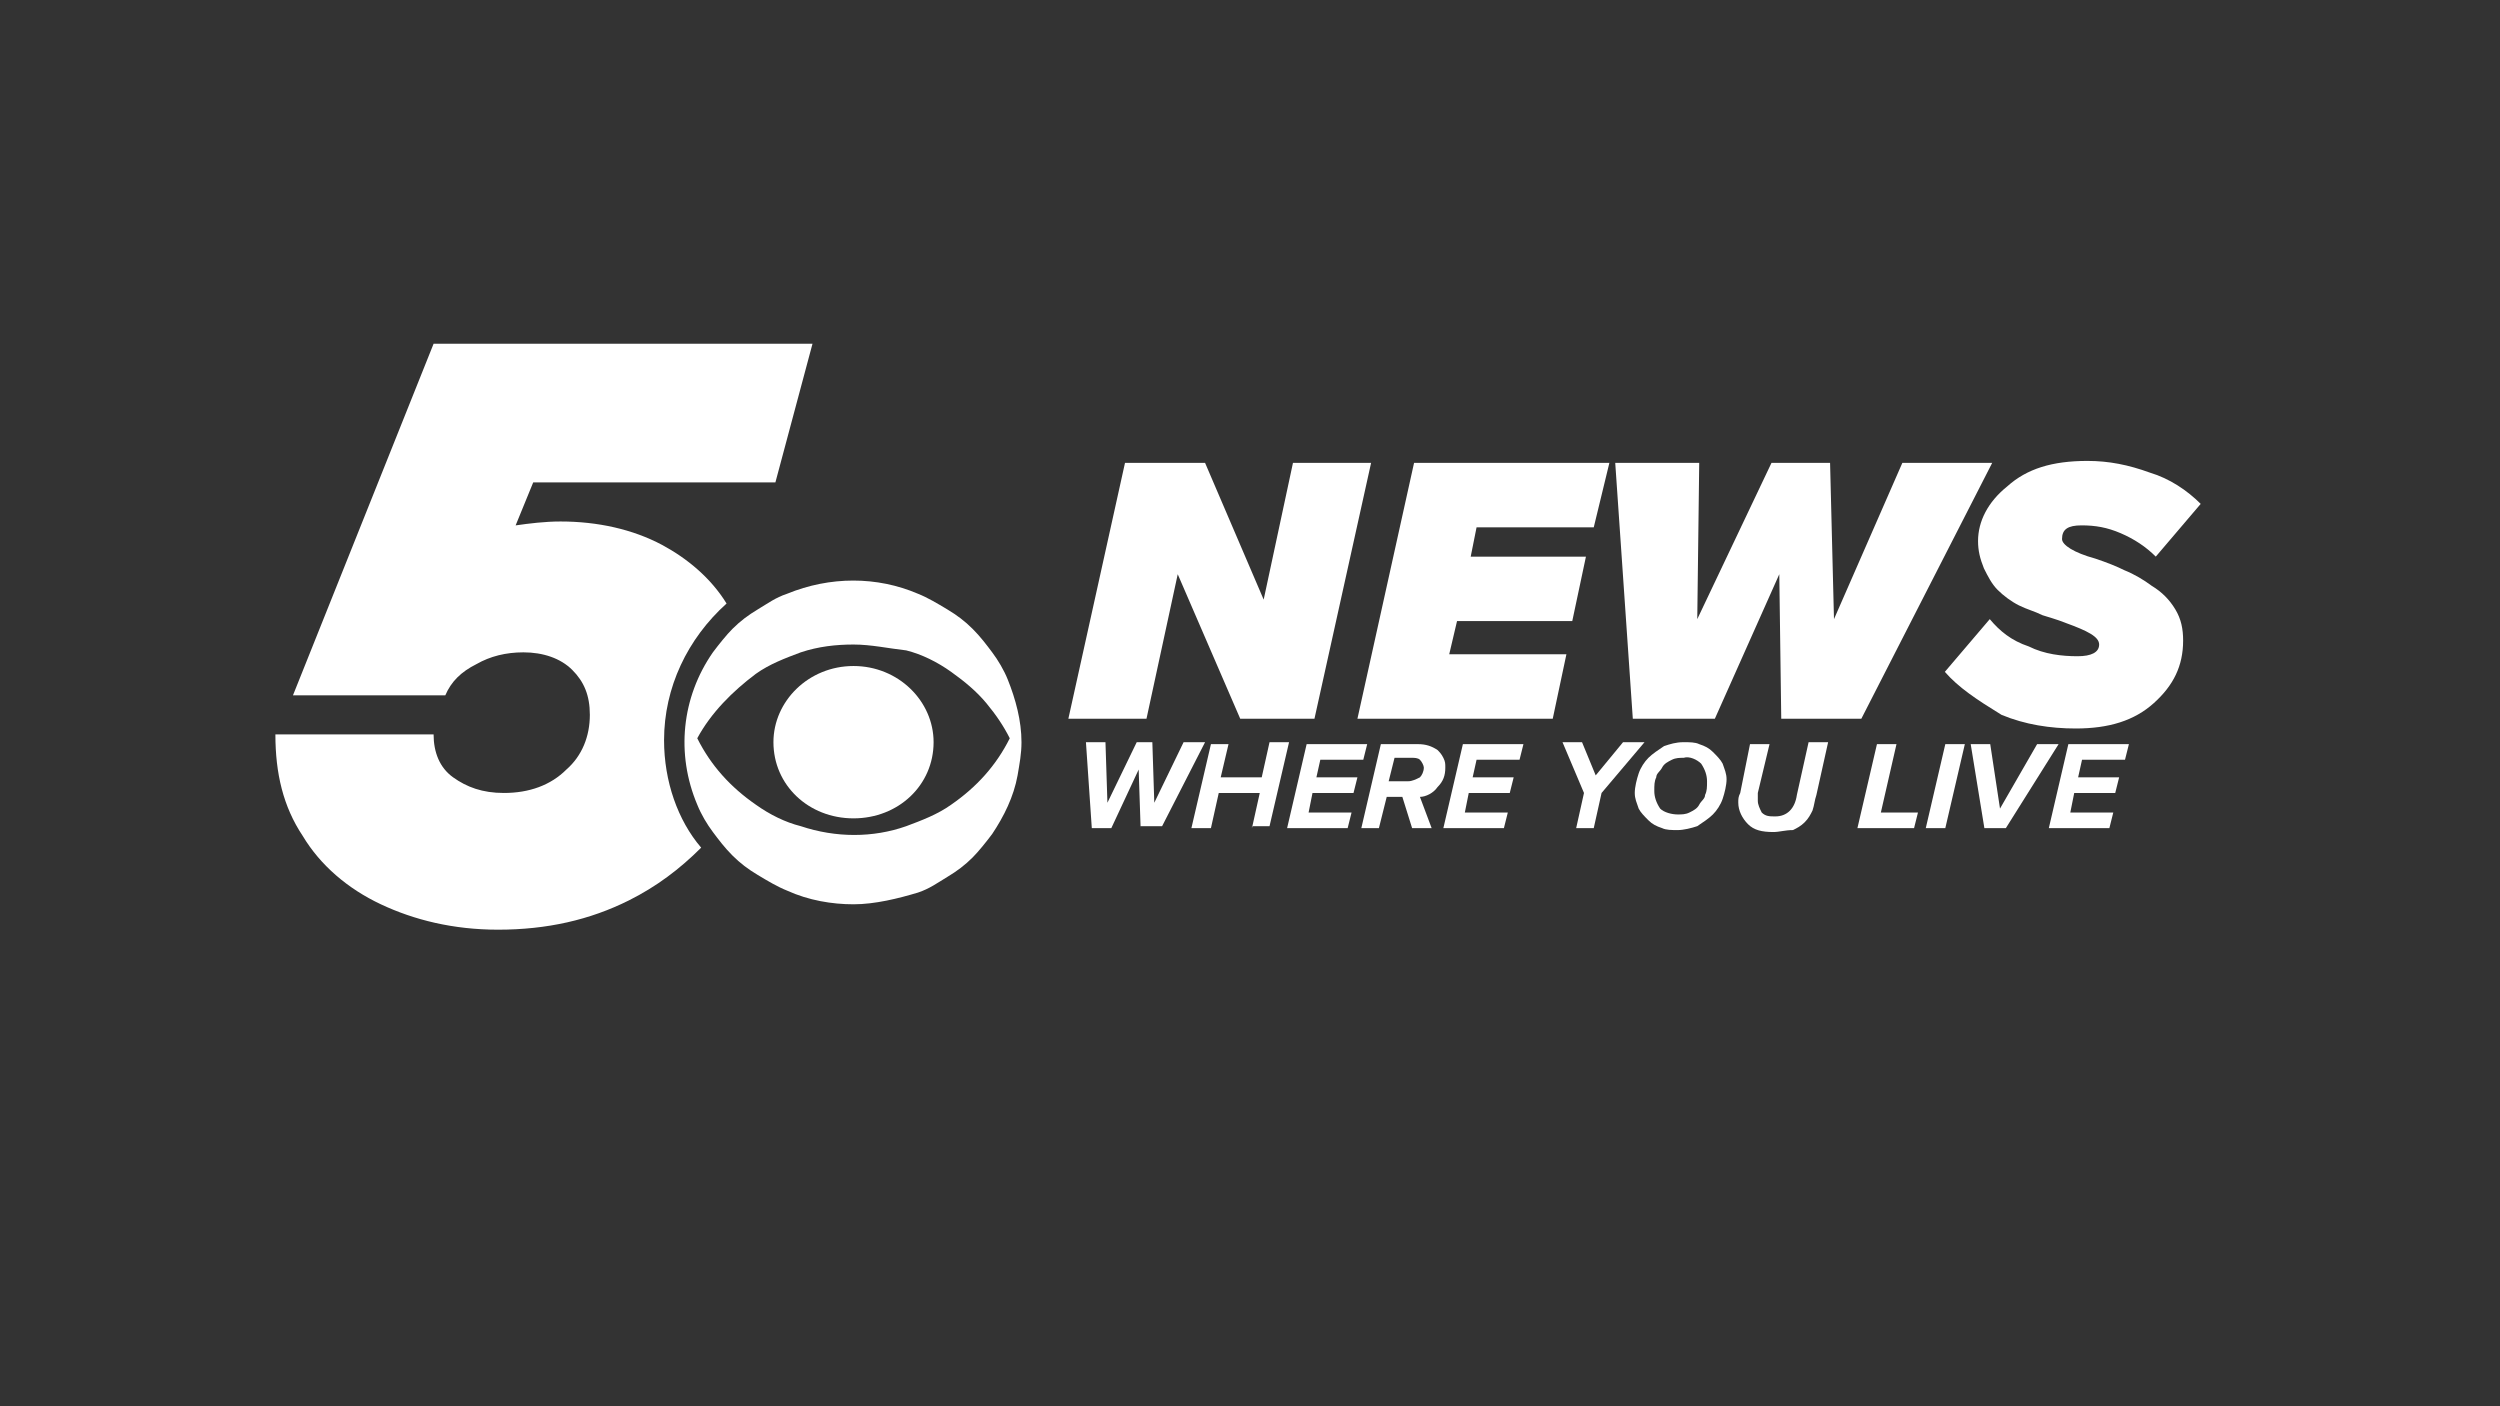 <?xml version="1.0" encoding="UTF-8"?> <!-- Generator: Adobe Illustrator 25.2.1, SVG Export Plug-In . SVG Version: 6.00 Build 0) --> <svg xmlns="http://www.w3.org/2000/svg" xmlns:xlink="http://www.w3.org/1999/xlink" version="1.1" id="Layer_1" x="0px" y="0px" viewBox="0 0 128 72" style="enable-background:new 0 0 128 72;" xml:space="preserve"><rect x="0" y="0" width="128" height="72" fill="#333333" stroke="none"/> <style type="text/css"> .st0{fill:#FFFFFF;} </style> <g id="Group_3"> <g> <g id="Group_3-2"> <path id="Fill_1" class="st0" d="M34,37.9c0-2.7,1.2-5.2,3.2-7c-0.8-1.3-2-2.3-3.3-3c-1.5-0.8-3.3-1.2-5.2-1.2 c-0.8,0-1.6,0.1-2.3,0.2l0.9-2.2h12.4l1.9-7.1H22.2l-7.2,18h7.8c0.3-0.7,0.8-1.2,1.6-1.6c0.7-0.4,1.5-0.6,2.4-0.6 c1,0,1.9,0.3,2.5,0.9c0.6,0.6,0.9,1.3,0.9,2.3c0,1.1-0.4,2.1-1.2,2.8c-0.8,0.8-1.9,1.2-3.2,1.2c-1.1,0-1.9-0.3-2.6-0.8 s-1-1.3-1-2.2h-8.1c0,2,0.4,3.7,1.4,5.2c0.9,1.5,2.3,2.7,4,3.5c1.7,0.8,3.7,1.3,6,1.3c2.5,0,4.7-0.5,6.7-1.5 c1.4-0.7,2.6-1.6,3.7-2.7C34.7,42,34,40,34,37.9"></path> </g> </g> </g> <path id="Fill_4" class="st0" d="M43.7,34.1c-2.3,0-4.1,1.8-4.1,3.9c0,2.2,1.8,3.9,4.1,3.9c2.3,0,4.1-1.7,4.1-3.9 C47.8,35.9,46,34.1,43.7,34.1"></path> <path id="Fill_6" class="st0" d="M43.7,46.3c-1.1,0-2.3-0.2-3.4-0.7c-0.5-0.2-1-0.5-1.5-0.8c-0.5-0.3-0.9-0.6-1.3-1 c-0.4-0.4-0.7-0.8-1-1.2c-0.3-0.4-0.6-0.9-0.8-1.4c-1.1-2.6-0.8-5.5,0.8-7.8c0.3-0.4,0.7-0.9,1-1.2c0.4-0.4,0.8-0.7,1.3-1 c0.5-0.3,0.9-0.6,1.5-0.8c2.2-0.9,4.6-0.9,6.7,0c0.5,0.2,1,0.5,1.5,0.8c0.5,0.3,0.9,0.6,1.3,1c0.4,0.4,0.7,0.8,1,1.2 c0.3,0.4,0.6,0.9,0.8,1.4c0.4,1,0.7,2.1,0.7,3.2c0,0.6-0.1,1.1-0.2,1.7c-0.2,1.1-0.7,2.1-1.3,3c-0.3,0.4-0.7,0.9-1,1.2 c-0.4,0.4-0.8,0.7-1.3,1c-0.5,0.3-0.9,0.6-1.5,0.8C46,46,44.8,46.3,43.7,46.3z M43.7,33c-0.9,0-1.8,0.1-2.7,0.4 c-0.8,0.3-1.6,0.6-2.3,1.1c-1.2,0.9-2.3,2-3,3.3c0.7,1.4,1.7,2.5,3,3.4c0.7,0.5,1.5,0.9,2.3,1.1c1.8,0.6,3.7,0.6,5.4,0 c0.8-0.3,1.6-0.6,2.3-1.1c1.3-0.9,2.3-2,3-3.4c-0.3-0.6-0.7-1.2-1.2-1.8c-0.5-0.6-1.1-1.1-1.8-1.6c-0.7-0.5-1.5-0.9-2.3-1.1 C45.5,33.2,44.6,33,43.7,33z"></path> <path id="Fill_8" class="st0" d="M63.5,36.8l-3.2-7.4l-1.6,7.4h-4l2.9-13.1h4.1l3,7l1.5-7h4l-2.9,13.1H63.5z"></path> <path id="Fill_10_1_" class="st0" d="M69.5,36.8l2.9-13.1h10L81.6,27h-6l-0.3,1.5h5.9l-0.7,3.3h-5.9l-0.4,1.7h6l-0.7,3.3H69.5z"></path> <path id="Fill_12_1_" class="st0" d="M91.2,36.8l-0.1-7.4l-3.3,7.4h-4.2l-0.9-13.1h4.3l-0.1,8l3.8-8h3l0.2,8l3.5-8h4.6l-6.7,13.1 H91.2z"></path> <g id="Group_16" transform="translate(789.276 51.799)"> <g> <g id="Group_16-2"> <path id="Fill_14" class="st0" d="M-689.7-17.4l2.3-2.7c0.5,0.6,1.1,1.1,2,1.4c0.8,0.4,1.7,0.5,2.5,0.5c0.7,0,1.1-0.2,1.1-0.6 c0-0.4-0.6-0.7-1.7-1.1c-0.5-0.2-0.9-0.3-1.2-0.4c-0.4-0.2-0.8-0.3-1.2-0.5c-0.4-0.2-0.8-0.5-1.1-0.8c-0.3-0.3-0.5-0.7-0.7-1.1 c-0.2-0.5-0.3-0.9-0.3-1.4c0-1,0.5-2,1.5-2.8c1-0.9,2.3-1.3,4.1-1.3c1.1,0,2.1,0.2,3.2,0.6c1,0.3,1.9,0.9,2.6,1.6l-2.3,2.7 c-0.5-0.5-1.1-0.9-1.8-1.2c-0.7-0.3-1.3-0.4-2-0.4c-0.7,0-1,0.2-1,0.7c0,0.3,0.6,0.7,1.7,1c0.6,0.2,1.1,0.4,1.5,0.6 c0.5,0.2,1,0.5,1.4,0.8c0.5,0.3,0.9,0.7,1.2,1.2c0.3,0.5,0.4,1,0.4,1.6c0,1.3-0.5,2.3-1.5,3.2c-1,0.9-2.3,1.3-4,1.3 c-1.3,0-2.6-0.2-3.8-0.7C-688.1-16-689-16.6-689.7-17.4"></path> </g> </g> </g> <path id="Fill_17" class="st0" d="M58.4,42.4l-0.1-3l-1.4,3h-1L55.6,38h1l0.1,3.1l1.5-3.1H59l0.1,3.1l1.5-3.1h1.1l-2.2,4.3H58.4z"></path> <path id="Fill_19" class="st0" d="M64.1,42.4l0.4-1.8h-2.1L62,42.4H61l1-4.3h0.9l-0.4,1.7h2.1L65,38h1l-1,4.3H64.1z"></path> <path id="Fill_21" class="st0" d="M65.9,42.4l1-4.3H70l-0.2,0.8h-2.2l-0.2,0.9h2.1l-0.2,0.8h-2.1l-0.2,1h2.2L69,42.4H65.9z"></path> <path id="Fill_23" class="st0" d="M70.6,42.4h-0.9l1-4.3h1.9c0.4,0,0.7,0.1,1,0.3c0.1,0.1,0.2,0.2,0.3,0.4c0.1,0.2,0.1,0.3,0.1,0.5 c0,0.4-0.1,0.7-0.4,1c-0.2,0.3-0.6,0.5-0.9,0.5l0.6,1.6h-1l-0.5-1.6H71L70.6,42.4z M71.4,38.8L71.4,38.8L71.1,40h1 c0.2,0,0.4-0.1,0.6-0.2c0.1-0.1,0.2-0.3,0.2-0.5c0-0.1-0.1-0.3-0.2-0.4c-0.1-0.1-0.3-0.1-0.4-0.1H71.4L71.4,38.8z"></path> <path id="Fill_25" class="st0" d="M73.9,42.4l1-4.3H78l-0.2,0.8h-2.2l-0.2,0.9h2.1l-0.2,0.8h-2.1l-0.2,1h2.2L77,42.4H73.9z"></path> <path id="Fill_27" class="st0" d="M80.7,42.4l0.4-1.8L80,38h1l0.7,1.7l1.4-1.7h1.1L82,40.6l-0.4,1.8H80.7z"></path> <path id="Fill_29" class="st0" d="M85.9,42.5c-0.3,0-0.6,0-0.8-0.1c-0.3-0.1-0.5-0.2-0.7-0.4c-0.2-0.2-0.4-0.4-0.5-0.6 c-0.1-0.3-0.2-0.5-0.2-0.8c0-0.3,0.1-0.7,0.2-1c0.1-0.3,0.3-0.6,0.5-0.8c0.2-0.2,0.5-0.4,0.8-0.6c0.3-0.1,0.6-0.2,1-0.2 c0.3,0,0.6,0,0.8,0.1c0.3,0.1,0.5,0.2,0.7,0.4c0.2,0.2,0.4,0.4,0.5,0.6c0.1,0.3,0.2,0.5,0.2,0.8c0,0.3-0.1,0.7-0.2,1 c-0.1,0.3-0.3,0.6-0.5,0.8c-0.2,0.2-0.5,0.4-0.8,0.6C86.6,42.4,86.2,42.5,85.9,42.5z M86.2,38.8c-0.2,0-0.4,0-0.6,0.1 c-0.2,0.1-0.4,0.2-0.5,0.4c-0.1,0.2-0.3,0.3-0.3,0.5c-0.1,0.2-0.1,0.4-0.1,0.7c0,0.3,0.1,0.6,0.3,0.9c0.2,0.2,0.6,0.3,0.9,0.3 c0.2,0,0.4,0,0.6-0.1c0.2-0.1,0.4-0.2,0.5-0.4c0.1-0.2,0.3-0.3,0.3-0.5c0.1-0.2,0.1-0.4,0.1-0.7c0-0.3-0.1-0.6-0.3-0.9 C86.9,38.9,86.5,38.7,86.2,38.8z"></path> <path id="Fill_31" class="st0" d="M90.8,42.6c-0.6,0-1-0.1-1.3-0.4c-0.3-0.3-0.5-0.7-0.5-1.1c0-0.2,0-0.3,0.1-0.5l0.5-2.5h1L90,40.6 c0,0.1,0,0.2,0,0.4c0,0.2,0.1,0.4,0.2,0.6c0.2,0.2,0.4,0.2,0.7,0.2c0.6,0,1-0.4,1.1-1.1l0.6-2.7h1l-0.6,2.7 c-0.1,0.3-0.1,0.5-0.2,0.8c-0.1,0.2-0.2,0.4-0.4,0.6c-0.2,0.2-0.4,0.3-0.6,0.4C91.4,42.5,91.1,42.6,90.8,42.6"></path> <path id="Fill_33" class="st0" d="M95.1,42.4l1-4.3h1l-0.8,3.5h1.9L98,42.4H95.1z"></path> <path id="Fill_35" class="st0" d="M98.6,42.4l1-4.3h1l-1,4.3H98.6z"></path> <path id="Fill_37" class="st0" d="M101.6,42.4l-0.7-4.3h1l0.5,3.3l1.9-3.3h1.1l-2.7,4.3H101.6z"></path> <path id="Fill_39" class="st0" d="M104.9,42.4l1-4.3h3.1l-0.2,0.8h-2.2l-0.2,0.9h2.1l-0.2,0.8h-2.1l-0.2,1h2.2l-0.2,0.8H104.9z"></path> </svg> 